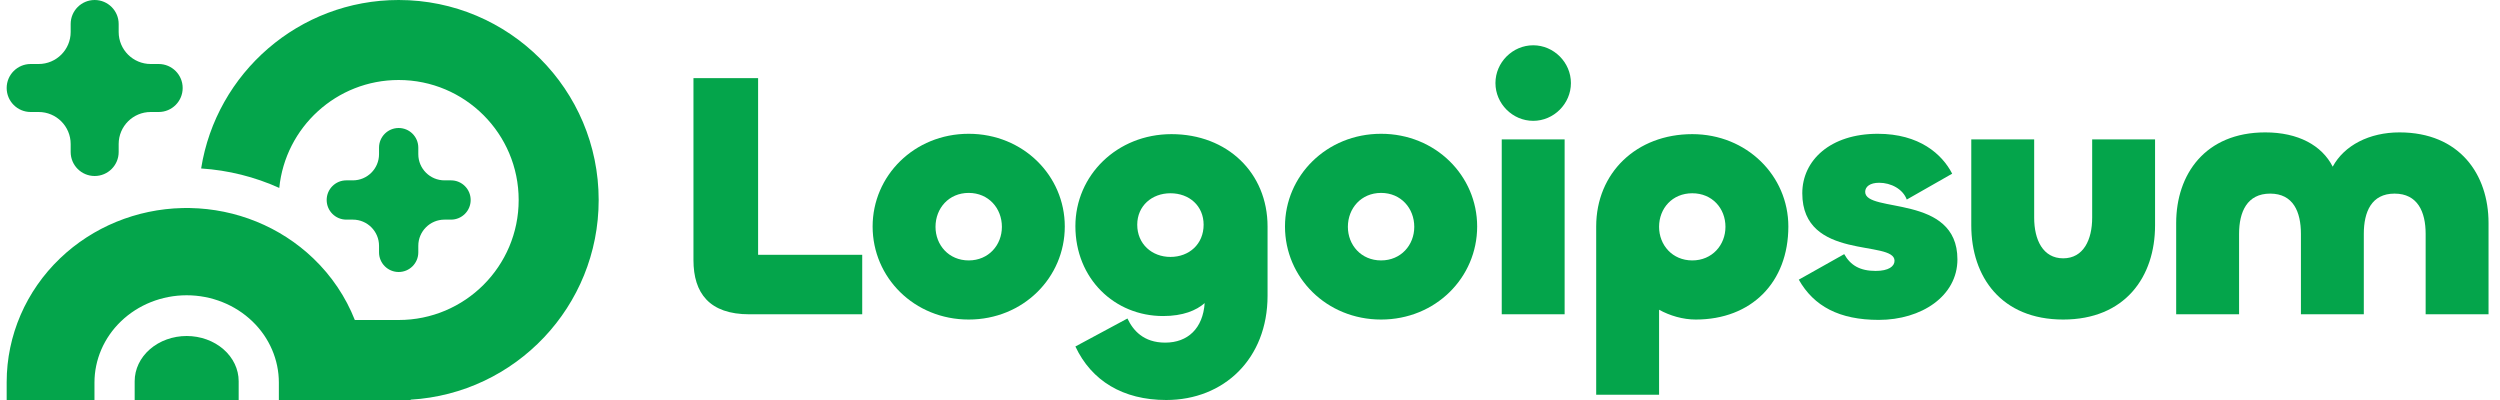 <?xml version="1.0" encoding="UTF-8"?>
<svg xmlns="http://www.w3.org/2000/svg" width="250" height="40" viewBox="0 0 250 40" fill="none">
  <g clip-path="url(#clip0_29_196)">
    <path d="M39.867 32C46.494 32 51.867 26.627 51.867 20C51.867 13.373 46.494 8 39.867 8C33.647 8 28.532 12.732 27.927 18.793C25.475 17.684 22.826 17.021 20.114 16.846C21.626 7.299 29.894 0 39.867 0C50.913 0 59.867 8.954 59.867 20C59.867 30.643 51.554 39.344 41.067 39.965V40H27.886V38.255C27.886 35.987 26.951 33.782 25.237 32.134C23.518 30.48 21.157 29.527 18.667 29.527C16.176 29.527 13.815 30.48 12.096 32.134C10.382 33.782 9.447 35.987 9.447 38.255V40H0.667V38.212C0.667 33.537 2.607 29.091 6 25.84C9.285 22.693 13.671 20.91 18.238 20.805C18.381 20.802 18.524 20.8 18.667 20.8C18.777 20.8 18.888 20.801 18.999 20.803C23.6 20.885 28.025 22.671 31.333 25.84C33.166 27.595 34.575 29.7 35.483 32H39.867Z" fill="#04A54B"></path>
    <path d="M22.344 34.925C23.319 35.773 23.867 36.923 23.867 38.122V40H13.467V38.122C13.467 36.923 14.014 35.773 14.99 34.925C15.965 34.077 17.288 33.6 18.667 33.6C20.046 33.6 21.368 34.077 22.344 34.925Z" fill="#04A54B"></path>
    <path d="M44.449 18.036C43.002 18.036 41.83 16.864 41.83 15.418V14.763C41.83 13.679 40.951 12.8 39.867 12.8C38.782 12.8 37.903 13.679 37.903 14.763V15.418C37.903 16.864 36.731 18.036 35.285 18.036H34.63C33.546 18.036 32.667 18.915 32.667 20C32.667 21.084 33.546 21.963 34.63 21.963H35.285C36.731 21.963 37.903 23.136 37.903 24.582V25.236C37.903 26.321 38.782 27.2 39.867 27.2C40.951 27.2 41.83 26.321 41.83 25.236V24.582C41.83 23.136 43.002 21.963 44.449 21.963H45.103C46.188 21.963 47.067 21.084 47.067 20C47.067 18.915 46.188 18.036 45.103 18.036H44.449Z" fill="#04A54B"></path>
    <path d="M11.867 3.2C11.867 4.967 13.3 6.4 15.067 6.4H15.867C17.192 6.4 18.267 7.475 18.267 8.8C18.267 10.126 17.192 11.2 15.867 11.2H15.067C13.3 11.2 11.867 12.633 11.867 14.4V15.2C11.867 16.526 10.792 17.6 9.467 17.6C8.141 17.6 7.067 16.526 7.067 15.2V14.4C7.067 12.633 5.634 11.2 3.867 11.2H3.067C1.741 11.2 0.667 10.126 0.667 8.8C0.667 7.475 1.741 6.4 3.067 6.4H3.867C5.634 6.4 7.067 4.967 7.067 3.2V2.4C7.067 1.075 8.141 0 9.467 0C10.792 0 11.867 1.075 11.867 2.4V3.2Z" fill="#04A54B"></path>
    <path d="M239.945 13.239C245.954 13.239 248.854 17.437 248.854 22.299V31.429H242.565V23.384C242.565 21.18 241.762 19.361 239.456 19.361C237.15 19.361 236.381 21.18 236.381 23.384V31.429H230.092V23.384C230.092 21.18 229.323 19.361 227.017 19.361C224.711 19.361 223.908 21.18 223.908 23.384V31.429H217.618V22.299C217.618 17.437 220.518 13.239 226.528 13.239C229.812 13.239 232.188 14.533 233.271 16.667C234.424 14.533 236.94 13.239 239.945 13.239Z" fill="#04A54B"></path>
    <path d="M206.317 25.832C208.344 25.832 209.217 23.978 209.217 21.774V13.938H215.506V22.544C215.506 27.686 212.501 31.954 206.317 31.954C200.133 31.954 197.128 27.686 197.128 22.544V13.938H203.417V21.774C203.417 23.978 204.291 25.832 206.317 25.832Z" fill="#04A54B"></path>
    <path d="M187.88 31.989C183.932 31.989 181.382 30.625 179.879 27.966L184.421 25.413C185.05 26.532 185.994 27.092 187.566 27.092C188.859 27.092 189.453 26.637 189.453 26.077C189.453 23.943 180.229 26.112 180.229 19.326C180.229 16.038 183.024 13.379 187.776 13.379C191.933 13.379 194.205 15.408 195.218 17.367L190.676 19.956C190.291 18.906 189.103 18.276 187.915 18.276C187.007 18.276 186.518 18.661 186.518 19.186C186.518 21.355 195.742 19.361 195.742 25.937C195.742 29.61 192.143 31.989 187.88 31.989Z" fill="#04A54B"></path>
    <path d="M165.908 39.475H159.619V22.649C159.619 17.297 163.637 13.414 169.227 13.414C174.677 13.414 178.835 17.576 178.835 22.649C178.835 28.246 175.132 31.954 169.576 31.954C168.284 31.954 166.991 31.569 165.908 30.975V39.475ZM169.227 26.042C171.218 26.042 172.546 24.503 172.546 22.684C172.546 20.83 171.218 19.326 169.227 19.326C167.235 19.326 165.908 20.83 165.908 22.684C165.908 24.503 167.235 26.042 169.227 26.042Z" fill="#04A54B"></path>
    <path d="M153.319 12.084C151.257 12.084 149.545 10.37 149.545 8.306C149.545 6.242 151.257 4.528 153.319 4.528C155.38 4.528 157.092 6.242 157.092 8.306C157.092 10.37 155.38 12.084 153.319 12.084ZM150.174 13.938H156.463V31.429H150.174V13.938Z" fill="#04A54B"></path>
    <path d="M138.108 31.954C132.657 31.954 128.499 27.756 128.499 22.649C128.499 17.577 132.657 13.379 138.108 13.379C143.558 13.379 147.716 17.577 147.716 22.649C147.716 27.756 143.558 31.954 138.108 31.954ZM138.108 26.042C140.099 26.042 141.427 24.503 141.427 22.684C141.427 20.83 140.099 19.291 138.108 19.291C136.116 19.291 134.788 20.83 134.788 22.684C134.788 24.503 136.116 26.042 138.108 26.042Z" fill="#04A54B"></path>
    <path d="M116.624 40C112.291 40 109.147 38.076 107.539 34.648L112.745 31.849C113.304 33.038 114.353 34.263 116.519 34.263C118.79 34.263 120.292 32.829 120.467 30.31C119.629 31.044 118.301 31.604 116.309 31.604C111.453 31.604 107.539 27.861 107.539 22.614C107.539 17.541 111.697 13.414 117.148 13.414C122.738 13.414 126.756 17.297 126.756 22.649V29.575C126.756 35.872 122.389 40 116.624 40ZM117.043 25.692C118.93 25.692 120.362 24.398 120.362 22.474C120.362 20.585 118.93 19.326 117.043 19.326C115.191 19.326 113.724 20.585 113.724 22.474C113.724 24.398 115.191 25.692 117.043 25.692Z" fill="#04A54B"></path>
    <path d="M96.87 31.954C91.42 31.954 87.262 27.756 87.262 22.649C87.262 17.577 91.42 13.379 96.87 13.379C102.321 13.379 106.479 17.577 106.479 22.649C106.479 27.756 102.321 31.954 96.87 31.954ZM96.87 26.042C98.862 26.042 100.19 24.503 100.19 22.684C100.19 20.83 98.862 19.291 96.87 19.291C94.879 19.291 93.551 20.83 93.551 22.684C93.551 24.503 94.879 26.042 96.87 26.042Z" fill="#04A54B"></path>
    <path d="M75.81 7.816V25.482H86.222V31.429H74.936C70.953 31.429 69.346 29.33 69.346 26.007V7.816H75.81Z" fill="#04A54B"></path>
  </g>
  <defs>
    <clipPath id="clip0_29_196">
      <rect width="249" height="40" fill="white" transform="translate(0.667)"></rect>
    </clipPath>
  </defs>
</svg>
